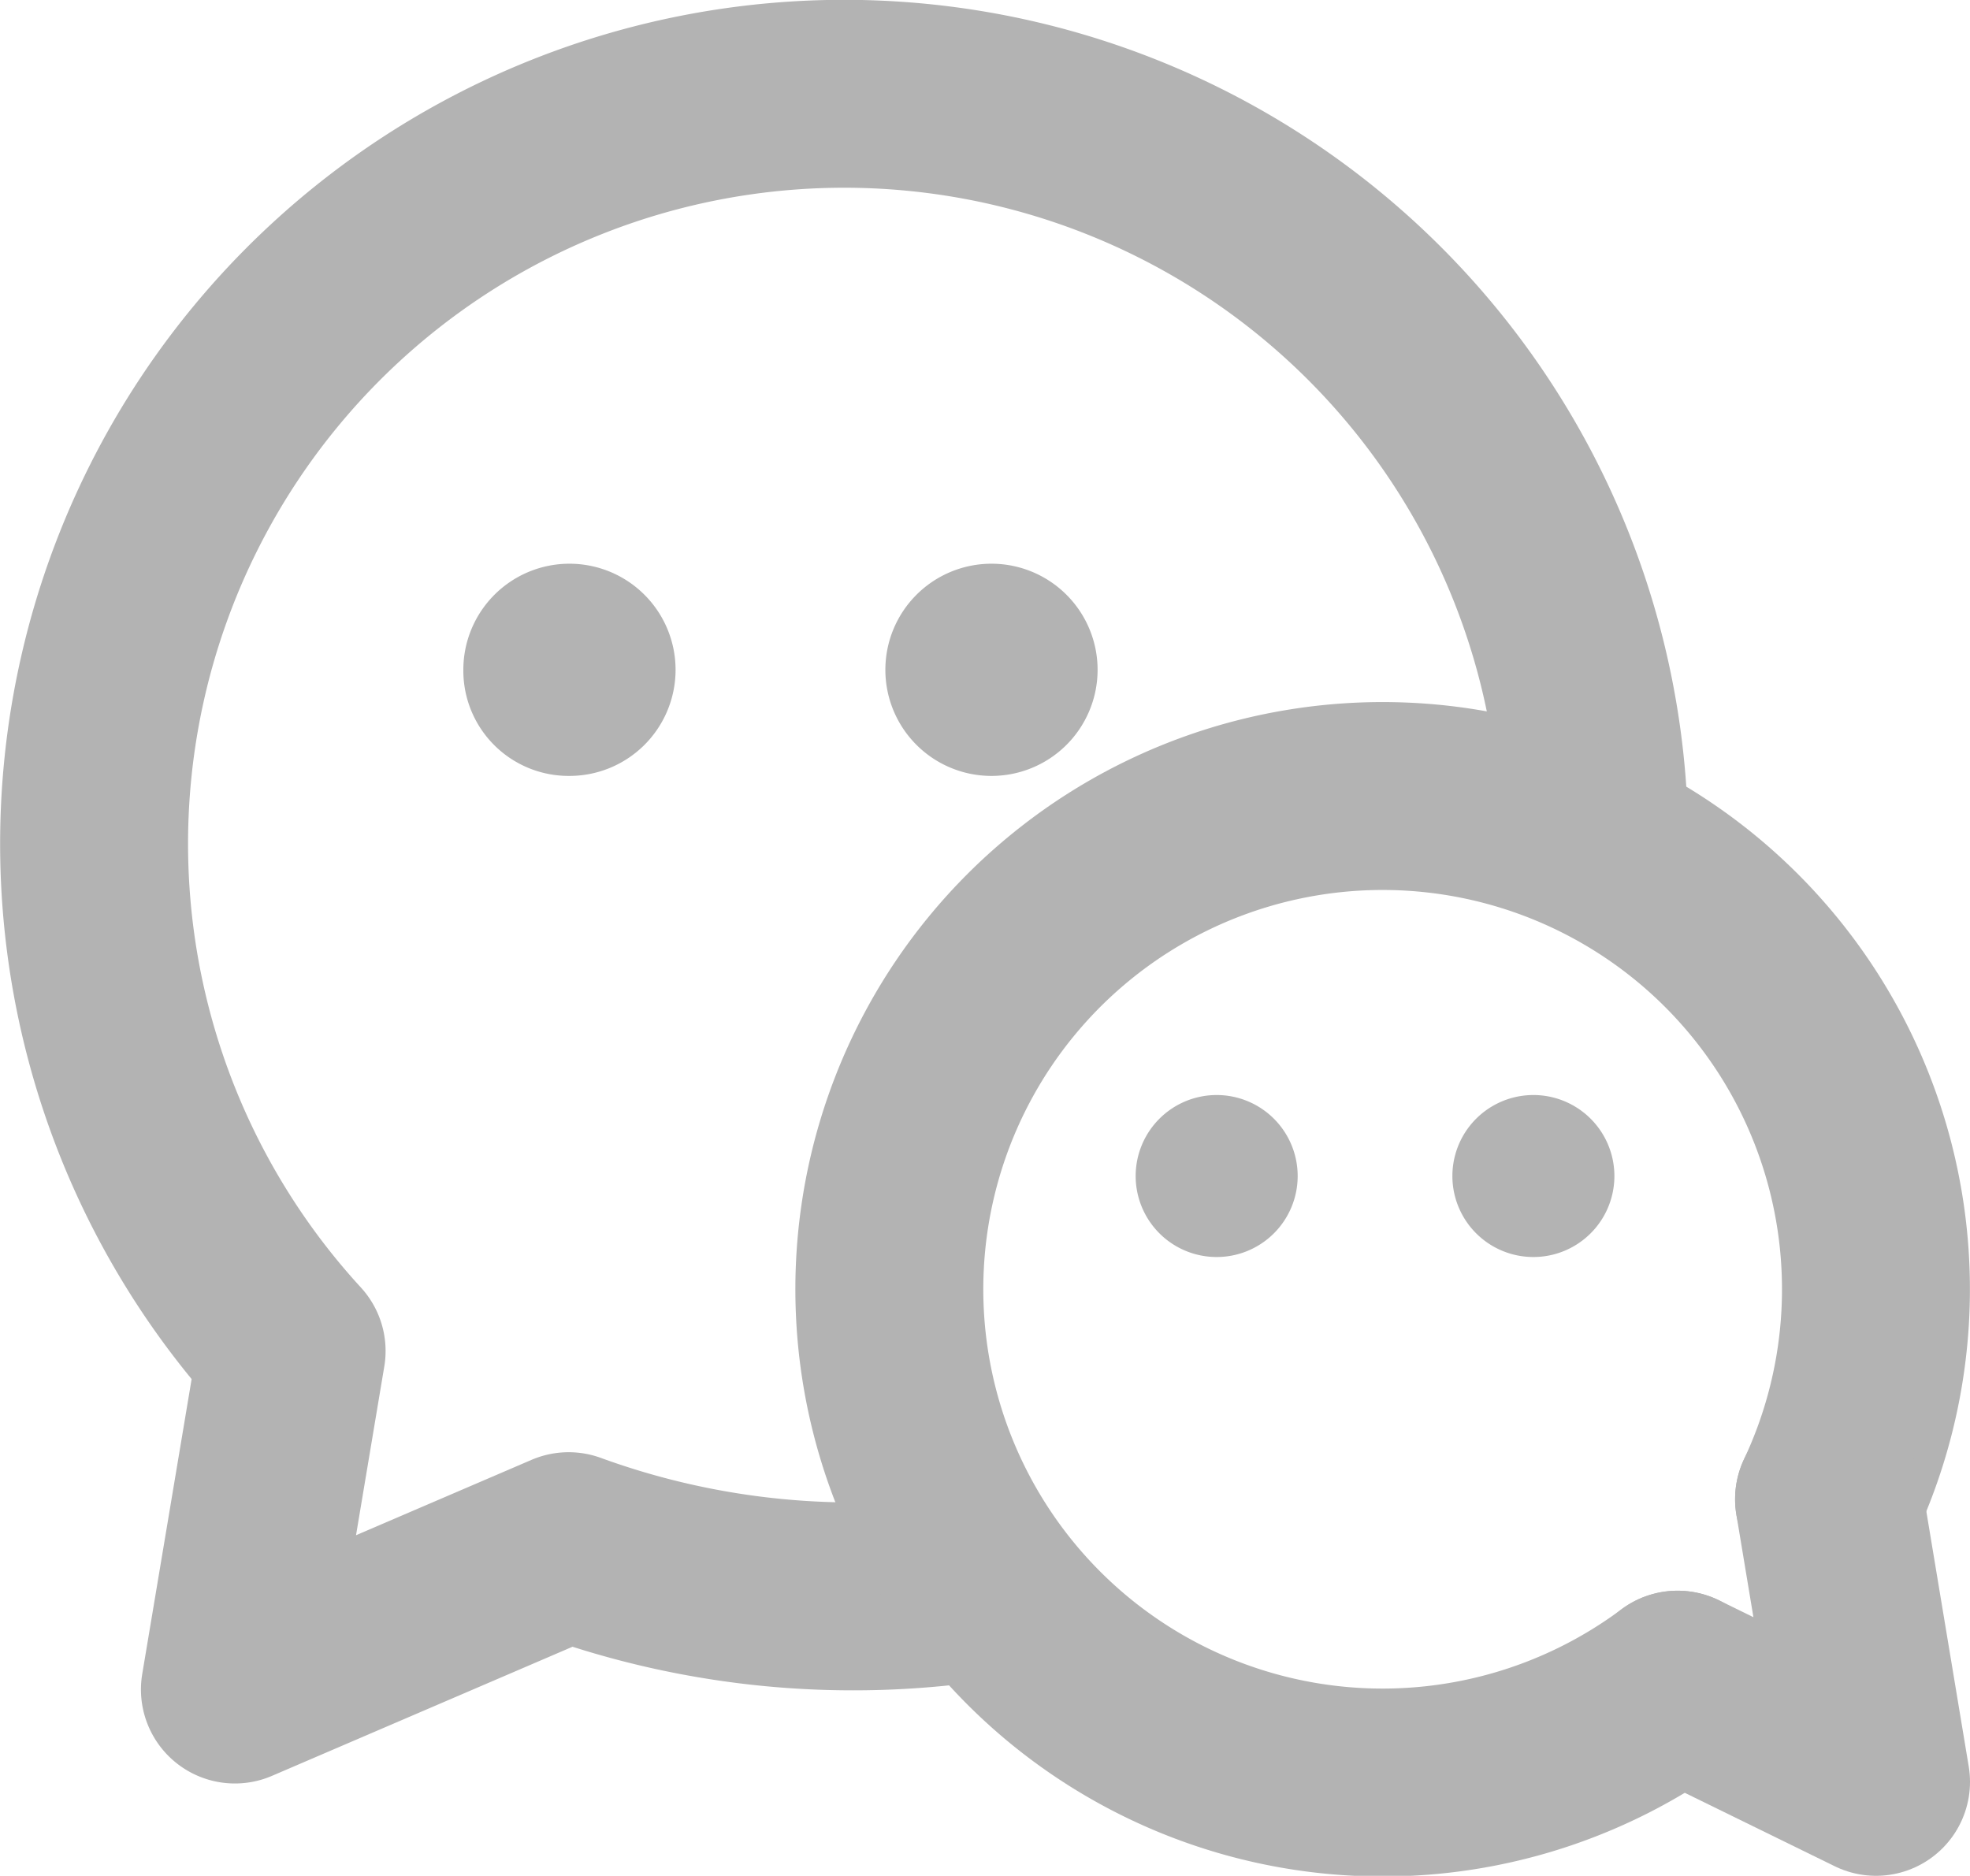 <svg id="图层_1" data-name="图层 1" xmlns="http://www.w3.org/2000/svg" viewBox="0 0 24.32 23.16"><defs><style>.cls-1,.cls-2{fill:none;}.cls-2{stroke:#b3b3b3;stroke-linecap:round;stroke-linejoin:round;stroke-width:2.32px;}.cls-3{fill:#b3b3b3;}</style></defs><title>conico04</title><path class="cls-1" d="M19.52,10.67A9.26,9.26,0,1,0,3.44,17.1l-.7,4.18,4.12-1.77A10.25,10.25,0,0,0,12,20" transform="translate(0.16 -0.42)"/><path class="cls-2" d="M19.52,10.67A9.26,9.26,0,1,0,3.44,17.1l-.7,4.18,4.12-1.77A10.25,10.25,0,0,0,12,20" transform="translate(0.16 -0.42)"/><path class="cls-3" d="M6.86,10a1.31,1.31,0,1,0-1.3-1.31A1.3,1.3,0,0,0,6.86,10Z" transform="translate(0.16 -0.42)"/><path class="cls-3" d="M12.07,10a1.31,1.31,0,1,0-1.3-1.31A1.31,1.31,0,0,0,12.07,10Z" transform="translate(0.16 -0.42)"/><path class="cls-1" d="M20.55,21.22a6.09,6.09,0,1,1,1.87-2.29" transform="translate(0.16 -0.42)"/><path class="cls-2" d="M20.55,21.22a6.09,6.09,0,1,1,1.87-2.29" transform="translate(0.16 -0.42)"/><path class="cls-1" d="M22.42,18.93,23,22.42l-2.45-1.2" transform="translate(0.16 -0.42)"/><path class="cls-2" d="M22.42,18.93,23,22.42l-2.45-1.2" transform="translate(0.16 -0.42)"/><path class="cls-3" d="M18.77,15.94a1,1,0,0,1,0-2,1,1,0,0,1,0,2Z" transform="translate(0.16 -0.42)"/><path class="cls-3" d="M14.86,15.94a1,1,0,1,1,1-1A1,1,0,0,1,14.86,15.94Z" transform="translate(0.16 -0.42)"/></svg>